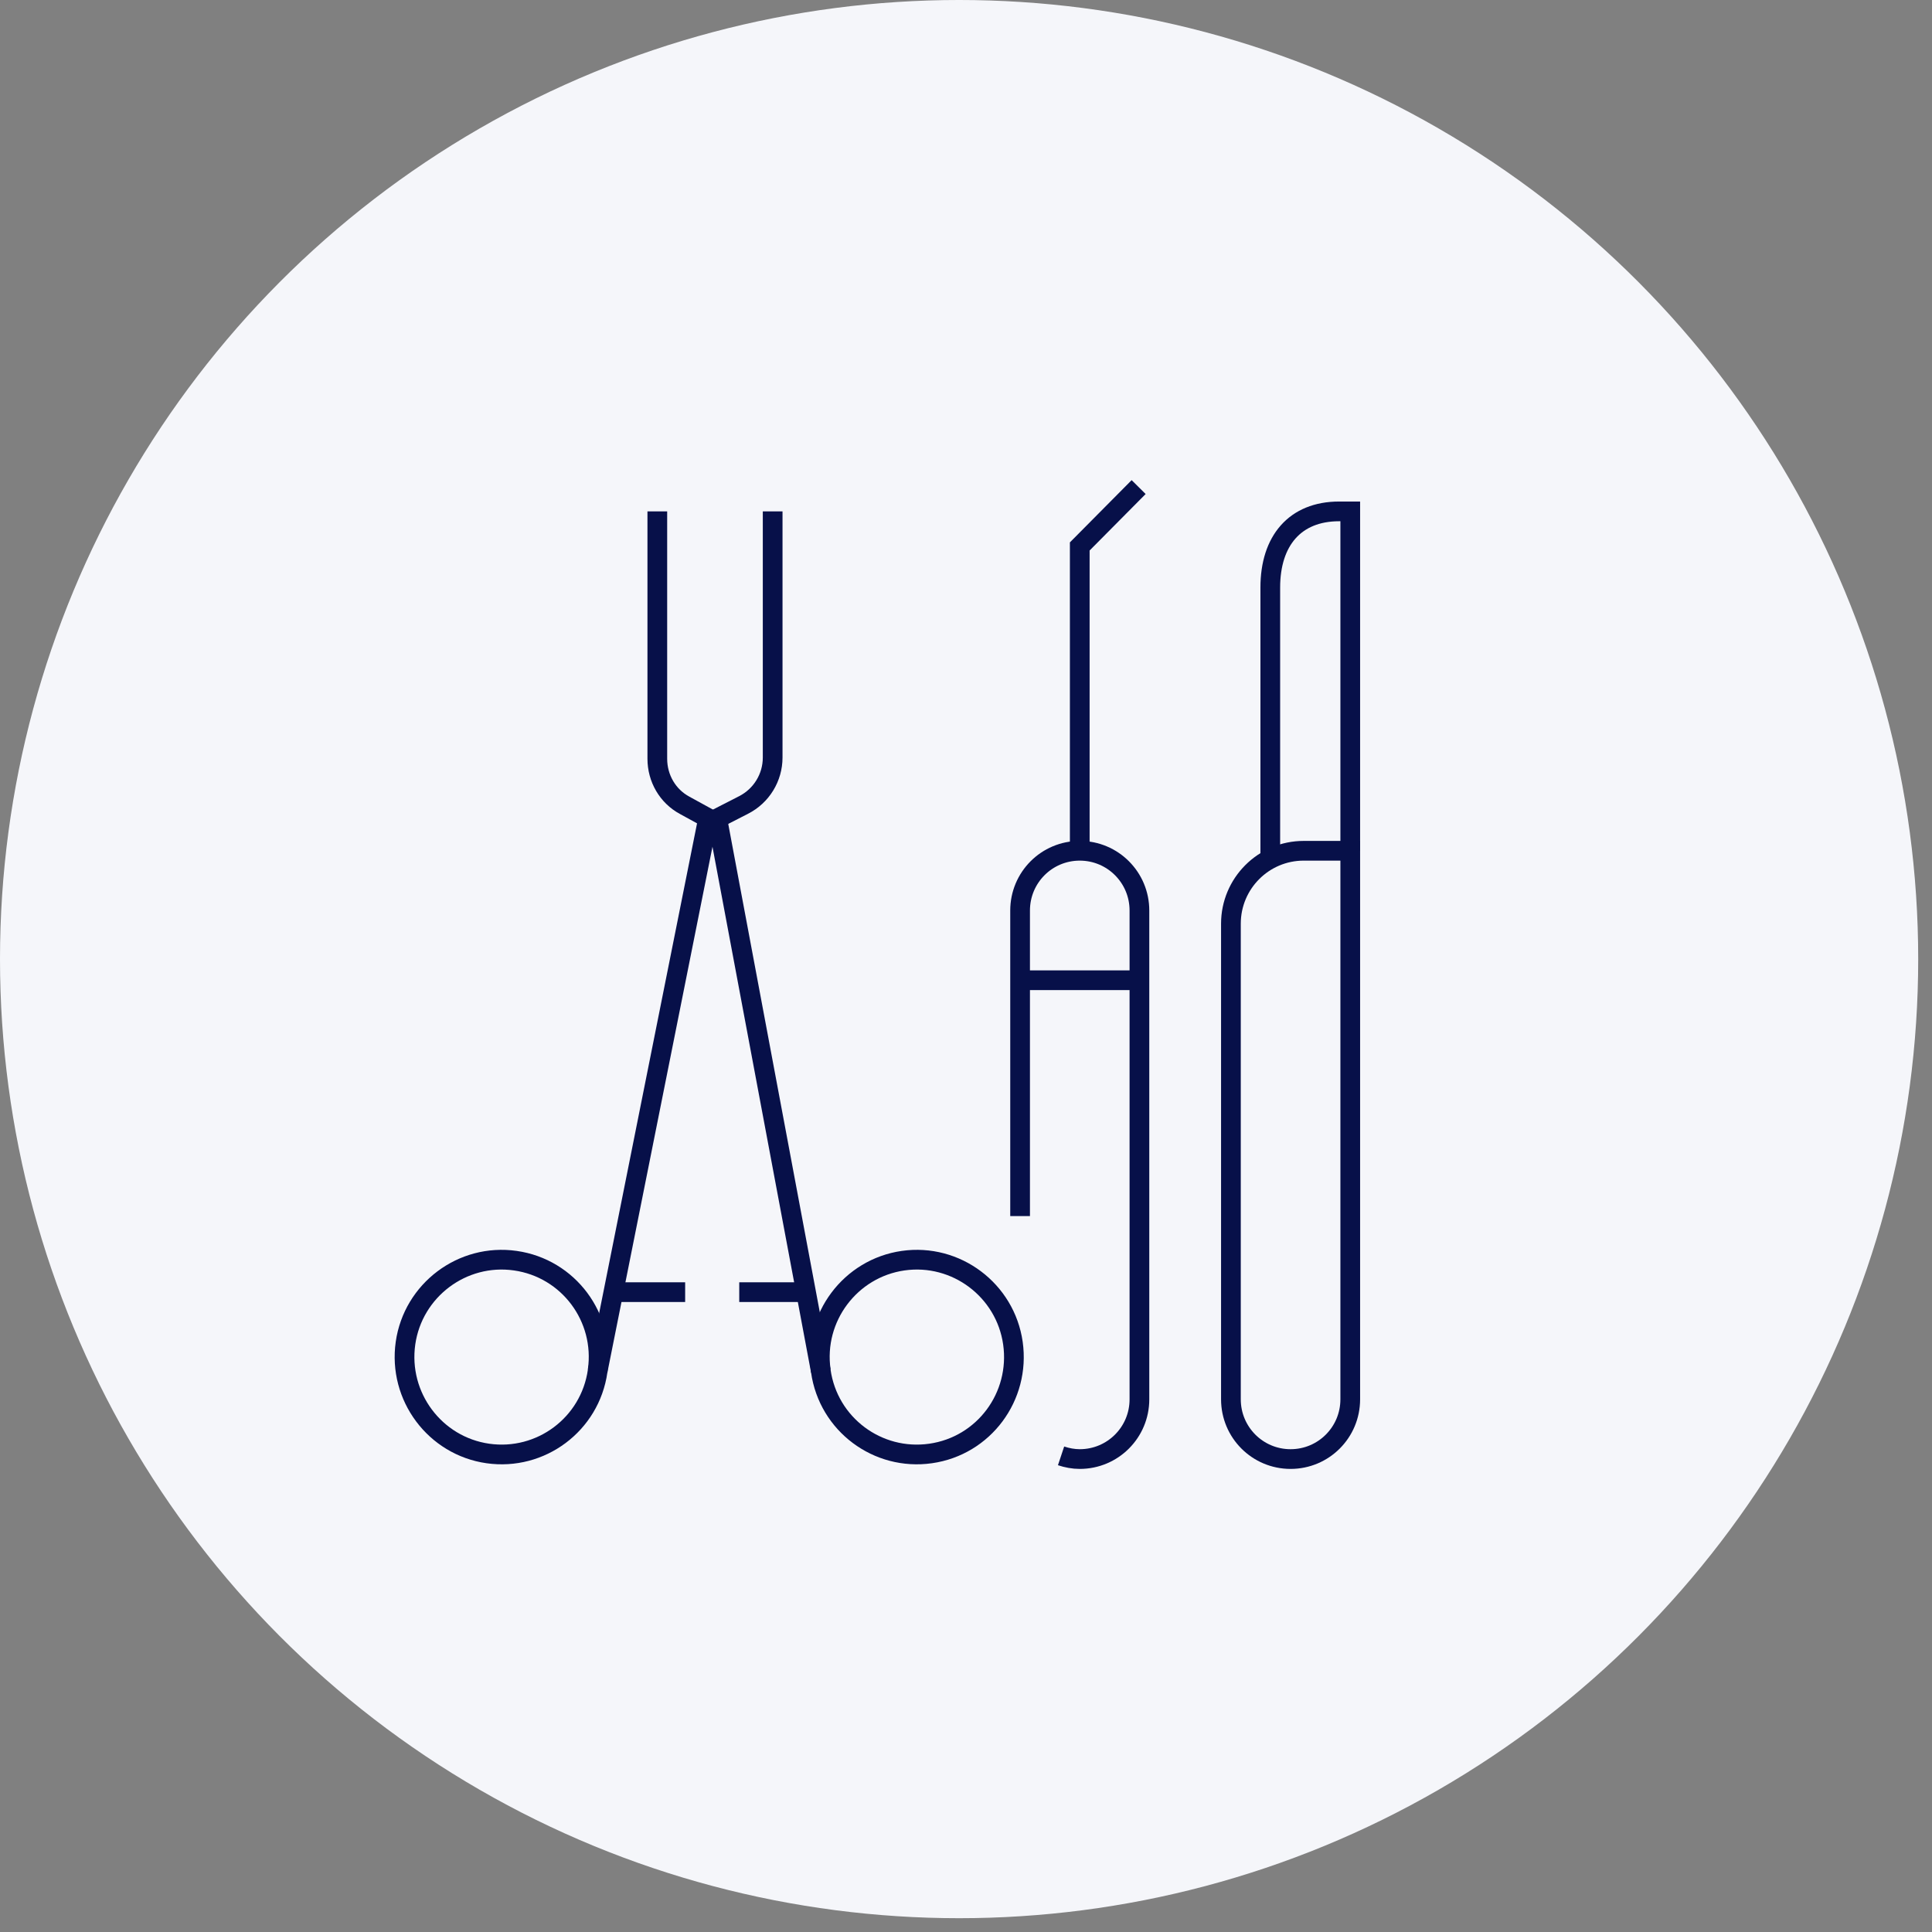 <svg width="98" height="98" viewBox="0 0 98 98" fill="none" xmlns="http://www.w3.org/2000/svg">
<rect x="0" y="0" width="98" height="98" fill="#808080" stroke="none"/>
<circle cx="48.65" cy="48.65" r="48.65" fill="#F5F6FA"/>
<path d="M30.315 69.544C29.932 72.252 27.43 74.111 24.746 73.727C22.062 73.343 20.186 70.838 20.569 68.13C20.953 65.442 23.455 63.563 26.138 63.947C28.842 64.331 30.698 66.837 30.315 69.524V69.544Z" stroke="#071049" stroke-miterlimit="10"/>
<path d="M30.315 69.544L35.864 41.781L37.72 40.831C38.628 40.367 39.193 39.437 39.193 38.427V25.94" stroke="#071049" stroke-miterlimit="10"/>
<path d="M41.635 69.544C42.018 72.252 44.52 74.111 47.204 73.727C49.908 73.343 51.764 70.838 51.38 68.13C50.997 65.442 48.495 63.563 45.812 63.947C43.128 64.331 41.251 66.837 41.635 69.524V69.544Z" stroke="#071049" stroke-miterlimit="10"/>
<path d="M41.635 69.544L36.429 41.781L34.734 40.852C33.866 40.387 33.342 39.478 33.342 38.488V25.94" stroke="#071049" stroke-miterlimit="10"/>
<path d="M37.498 65.544H41.07" stroke="#071049" stroke-miterlimit="10"/>
<path d="M30.9 65.544H34.754" stroke="#071049" stroke-miterlimit="10"/>
<path d="M68.491 43.155V25.94H67.926C65.686 25.94 64.435 27.435 64.435 29.799V43.6" stroke="#071049" stroke-miterlimit="10"/>
<path d="M68.491 43.155H66.13C64.092 43.155 62.438 44.812 62.438 46.853V70.979C62.438 72.656 63.79 74.01 65.464 74.01C67.139 74.01 68.491 72.656 68.491 70.979V43.175V43.155Z" stroke="#071049" stroke-miterlimit="10"/>
<path d="M53.822 73.848C54.125 73.949 54.447 74.01 54.77 74.01C56.445 74.01 57.797 72.656 57.797 70.979V46.186C57.797 44.509 56.445 43.155 54.77 43.155C53.096 43.155 51.744 44.509 51.744 46.186V61.684" stroke="#071049" stroke-miterlimit="10"/>
<path d="M51.744 49.722H57.797" stroke="#071049" stroke-miterlimit="10"/>
<path d="M54.77 43.155V27.718L57.757 24.707" stroke="#071049" stroke-miterlimit="10"/>
</svg>
